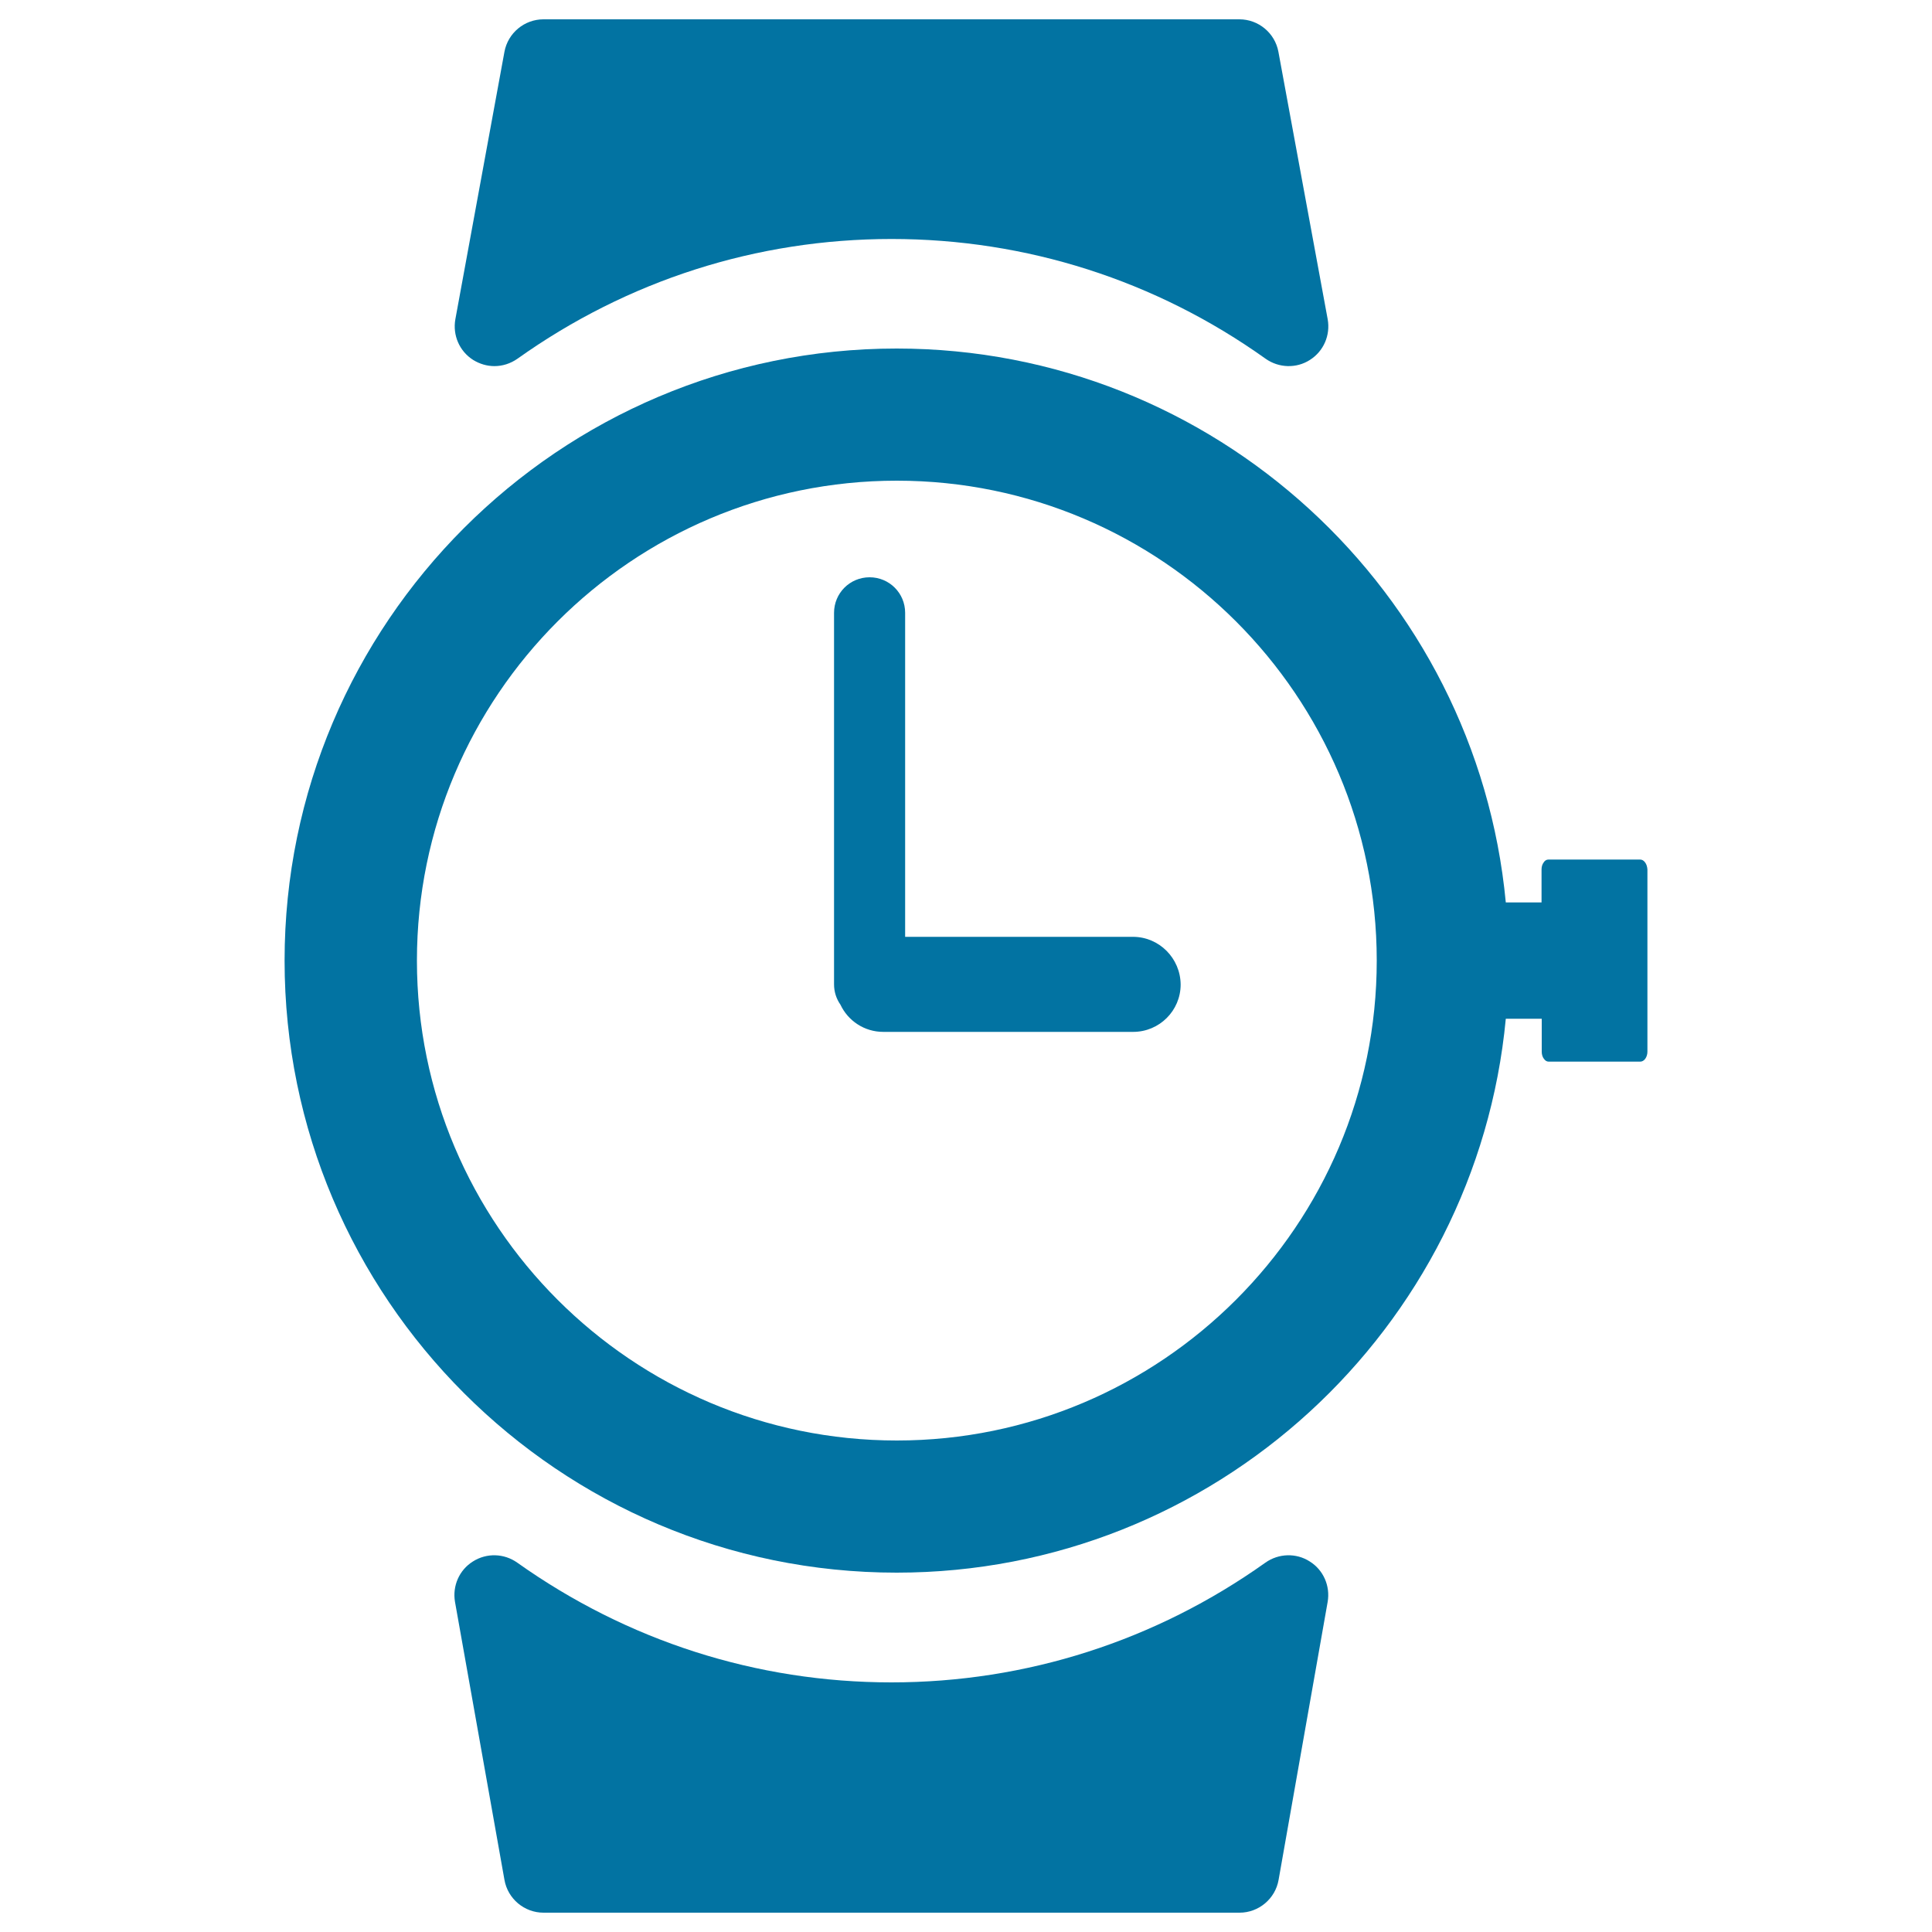 <svg xmlns="http://www.w3.org/2000/svg" viewBox="0 0 1000 1000" style="fill:#0273a2">
<title>Attendance Management SVG icon</title>
<path d="M677.9,808.2c-7-4.5-16.1-4.2-22.9,0.6c-56.9,40.5-123.9,62-193.6,62c-69.8,0-136.7-21.5-193.7-62c-6.8-4.8-15.8-5.1-22.9-0.6c-7.1,4.4-10.7,12.7-9.3,20.9L261.1,973c1.7,9.8,10.3,17,20.2,17h360.3c9.9,0,18.5-7.2,20.2-17l25.4-143.9C688.6,820.9,685,812.6,677.9,808.2z"/><path d="M244.9,186.3c3.4,2.1,7.2,3.2,11,3.2c4.2,0,8.3-1.3,11.9-3.8c57-40.6,123.9-62,193.7-62c69.7,0,136.7,21.4,193.6,62c6.8,4.8,15.9,5.1,22.9,0.6c7.1-4.5,10.7-12.8,9.2-21.1L661.7,26.8c-1.8-9.7-10.3-16.8-20.2-16.8H281.3c-9.9,0-18.4,7.1-20.2,16.8l-25.4,138.4C234.2,173.5,237.8,181.8,244.9,186.3z"/><path d="M586.4,484.9H468.5V317.2c0-10.2-8.2-18.4-18.4-18.4c-10.2,0-18.4,8.2-18.4,18.4v192.3c0,3.9,1.2,7.5,3.3,10.5c3.9,8.3,12.3,14.1,22.2,14.1h129.3c13.6,0,24.6-11,24.6-24.5C611,496,600,484.9,586.4,484.9z"/><path d="M851.5,446.4c-0.7-1-1.6-1.5-2.6-1.5h-47.4c-1,0-1.9,0.5-2.5,1.5c-0.7,0.9-1.1,2.2-1.1,3.6v17.1h-18.5c-15.2-160.6-150.8-286.7-315.3-286.7c-174.7,0-316.8,142.1-316.8,316.8c0,174.7,142.1,316.8,316.8,316.8c164.5,0,300.1-126.1,315.3-286.7H798v17.1c0,1.4,0.4,2.7,1.1,3.6c0.7,1,1.5,1.5,2.5,1.5h47.4c0.9,0,1.9-0.5,2.6-1.5c0.7-1,1.1-2.3,1.1-3.6V450C852.6,448.6,852.2,447.3,851.5,446.4z M464.2,745.6c-137,0-248.4-111.4-248.4-248.4c0-137,111.4-248.4,248.4-248.4c136.9,0,248.4,111.4,248.4,248.4S601.1,745.6,464.2,745.6z"/>
</svg>